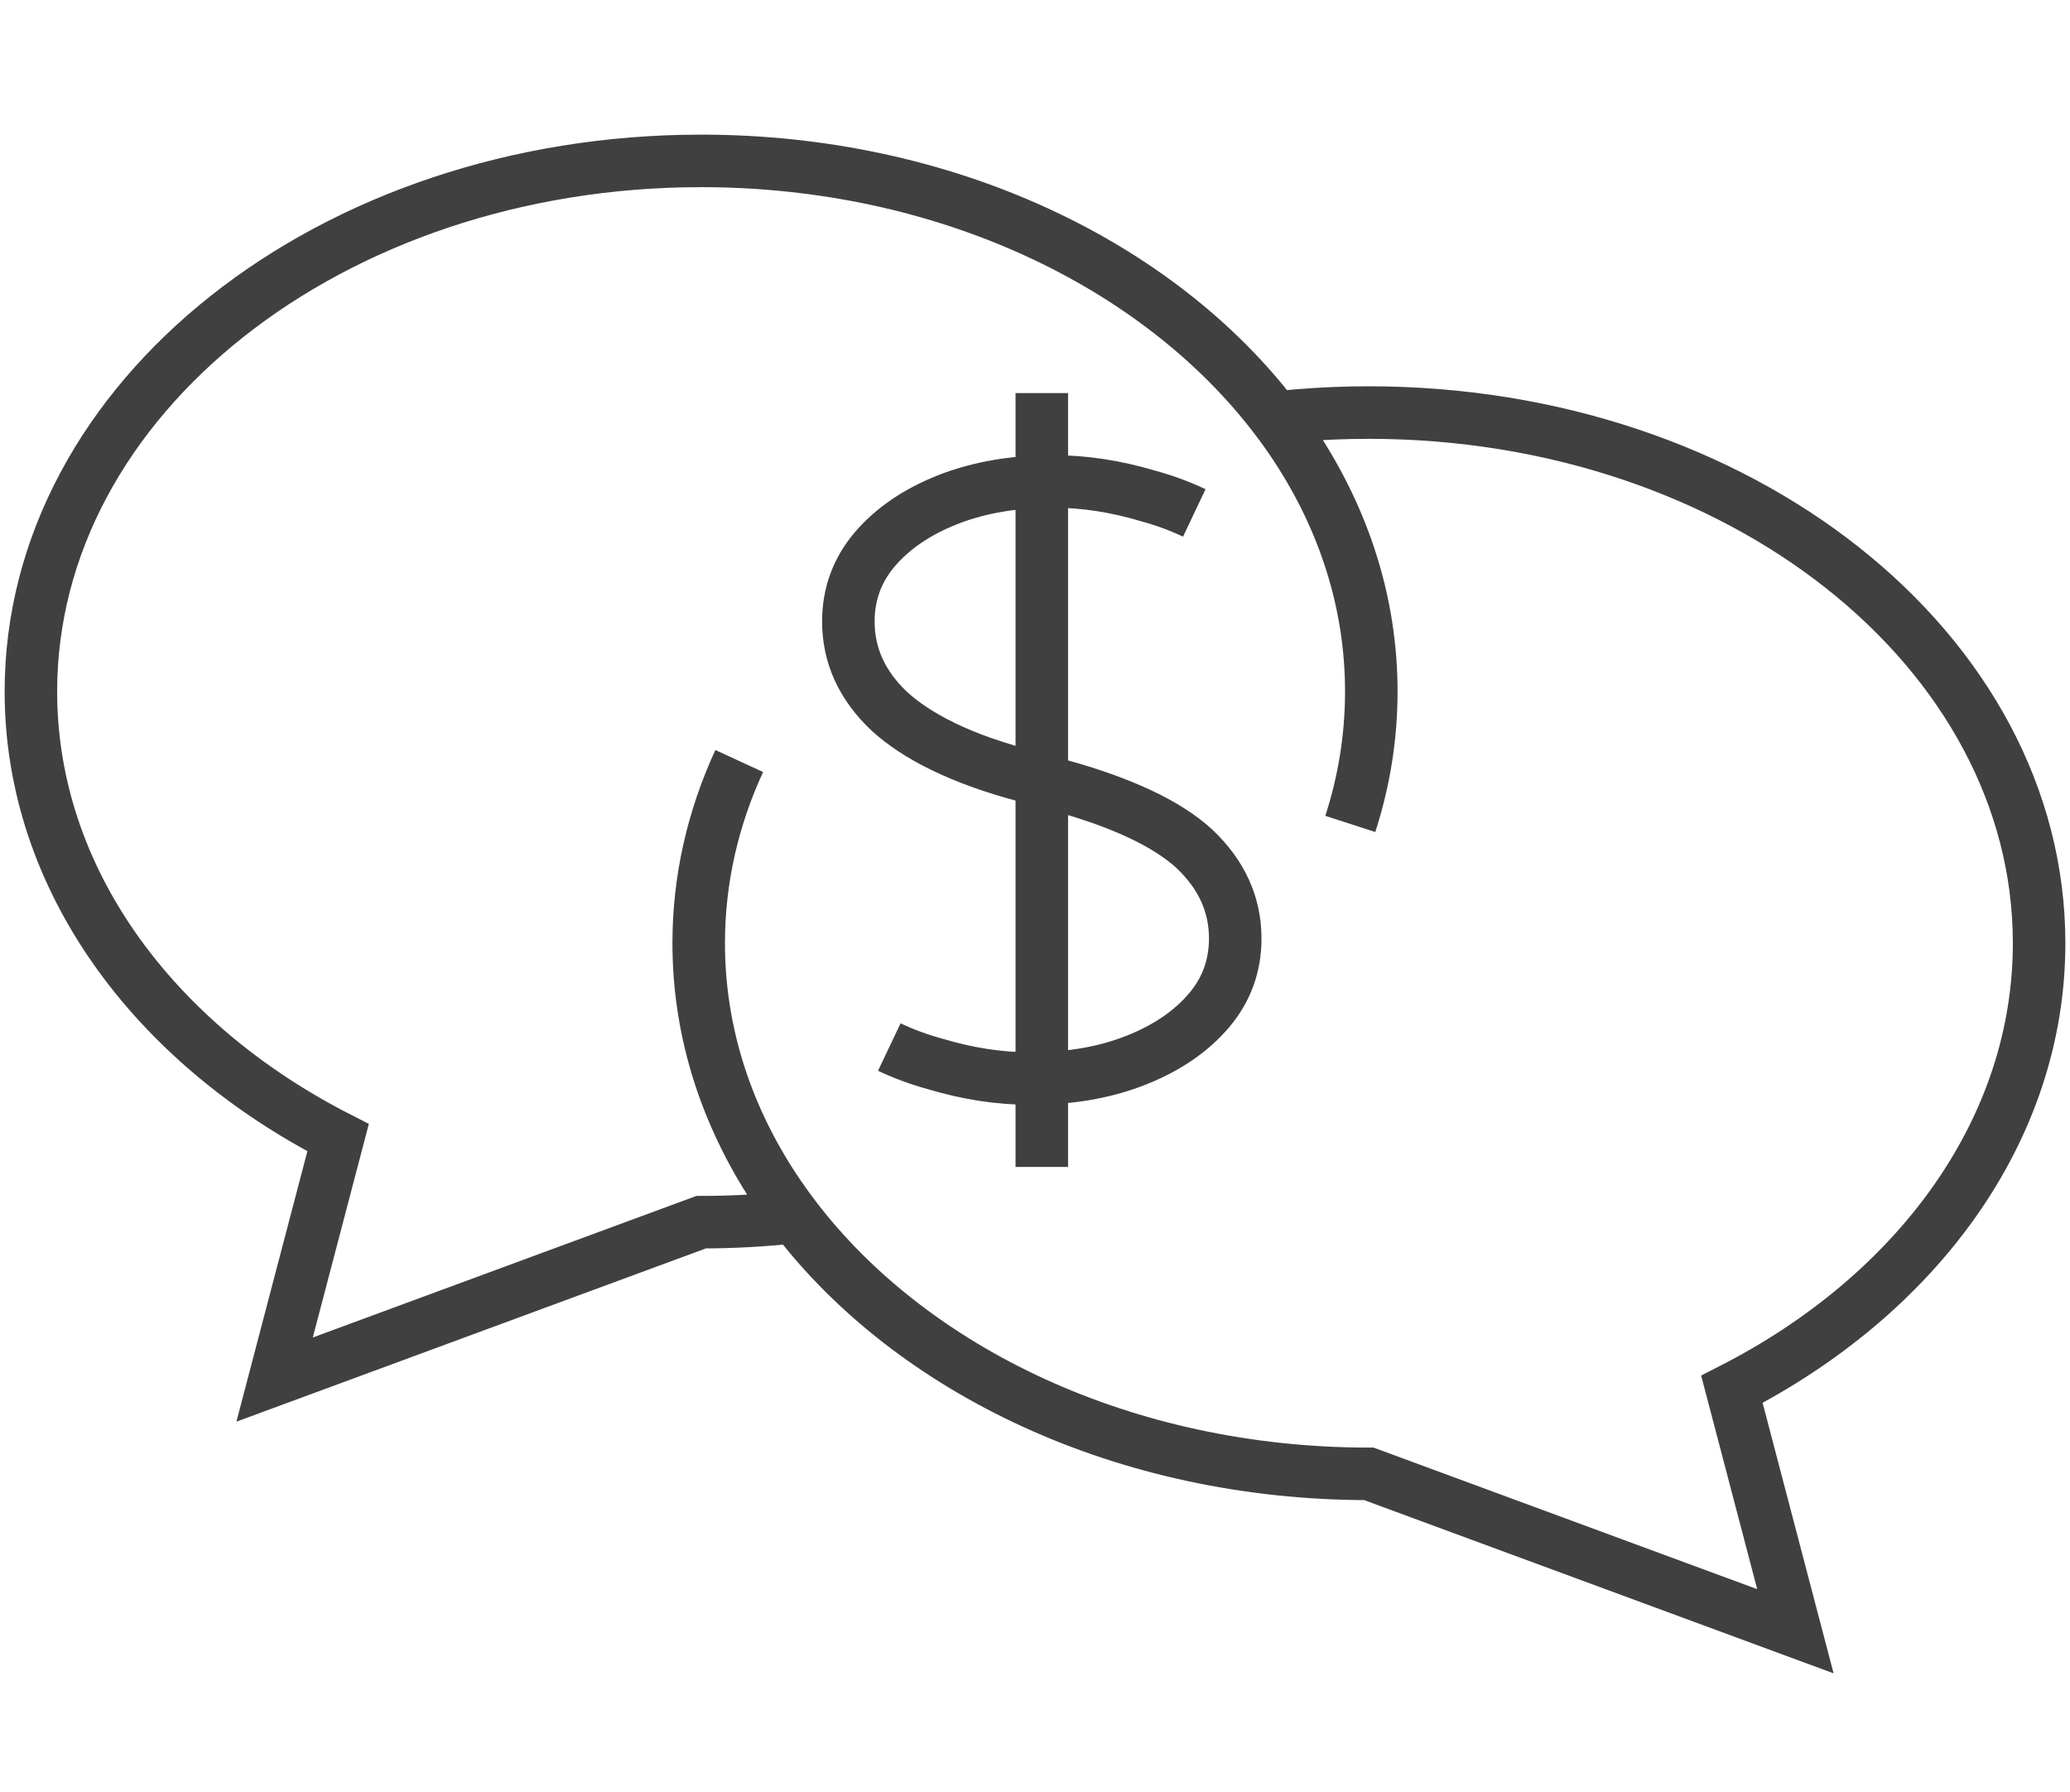 <svg width="67" height="58" viewBox="0 0 67 58" fill="none" xmlns="http://www.w3.org/2000/svg">
<path d="M25.723 39.388C25.557 39.17 25.397 38.949 25.243 38.725C23.567 36.288 22.615 33.495 22.615 30.525C22.615 28.453 23.078 26.468 23.927 24.629M25.723 39.388C29.52 44.368 36.423 47.699 44.307 47.699L58.112 52.793L56.057 44.963C62.04 41.906 66 36.582 66 30.525C66 21.04 56.288 13.352 44.307 13.352C43.54 13.352 42.783 13.383 42.036 13.445C41.786 13.465 41.537 13.489 41.289 13.517M25.723 39.388C24.733 39.497 23.721 39.554 22.693 39.554L8.888 44.648L10.943 36.819C4.96 33.761 1 28.437 1 22.38C1 12.896 10.712 5.207 22.693 5.207C30.578 5.207 37.48 8.538 41.278 13.519C41.51 13.823 41.73 14.132 41.938 14.448C43.501 16.821 44.385 19.519 44.385 22.38C44.385 23.86 44.149 25.295 43.705 26.665M33.169 25.11C31.11 24.563 29.668 23.831 28.784 23.018C27.901 22.185 27.459 21.216 27.459 20.112C27.459 19.237 27.738 18.466 28.296 17.799C28.877 17.112 29.668 16.57 30.668 16.174C31.572 15.817 32.589 15.621 33.72 15.586M33.169 25.11C32.494 24.919 31.9 24.733 31.464 24.563M33.169 25.11C33.347 25.16 33.532 25.211 33.72 25.262M33.72 15.586C33.841 15.582 33.963 15.581 34.086 15.581C35.086 15.581 36.109 15.737 37.156 16.049C37.688 16.194 38.188 16.378 38.656 16.6M33.72 15.586V12.721M33.72 15.586V25.262M33.72 25.262C33.897 25.31 34.078 25.358 34.261 25.405C36.307 25.968 37.772 26.655 38.656 27.468C39.54 28.301 39.981 29.27 39.981 30.374C39.981 31.25 39.703 32.02 39.144 32.687C38.563 33.375 37.772 33.916 36.772 34.312C35.869 34.67 34.852 34.866 33.72 34.9M33.72 25.262V34.9M33.72 34.9C33.599 34.904 33.477 34.906 33.354 34.906C32.354 34.906 31.331 34.75 30.284 34.437C29.753 34.292 29.253 34.109 28.784 33.886M33.72 34.9V37.766" stroke="#404040" stroke-width="1.7"/>
</svg>
